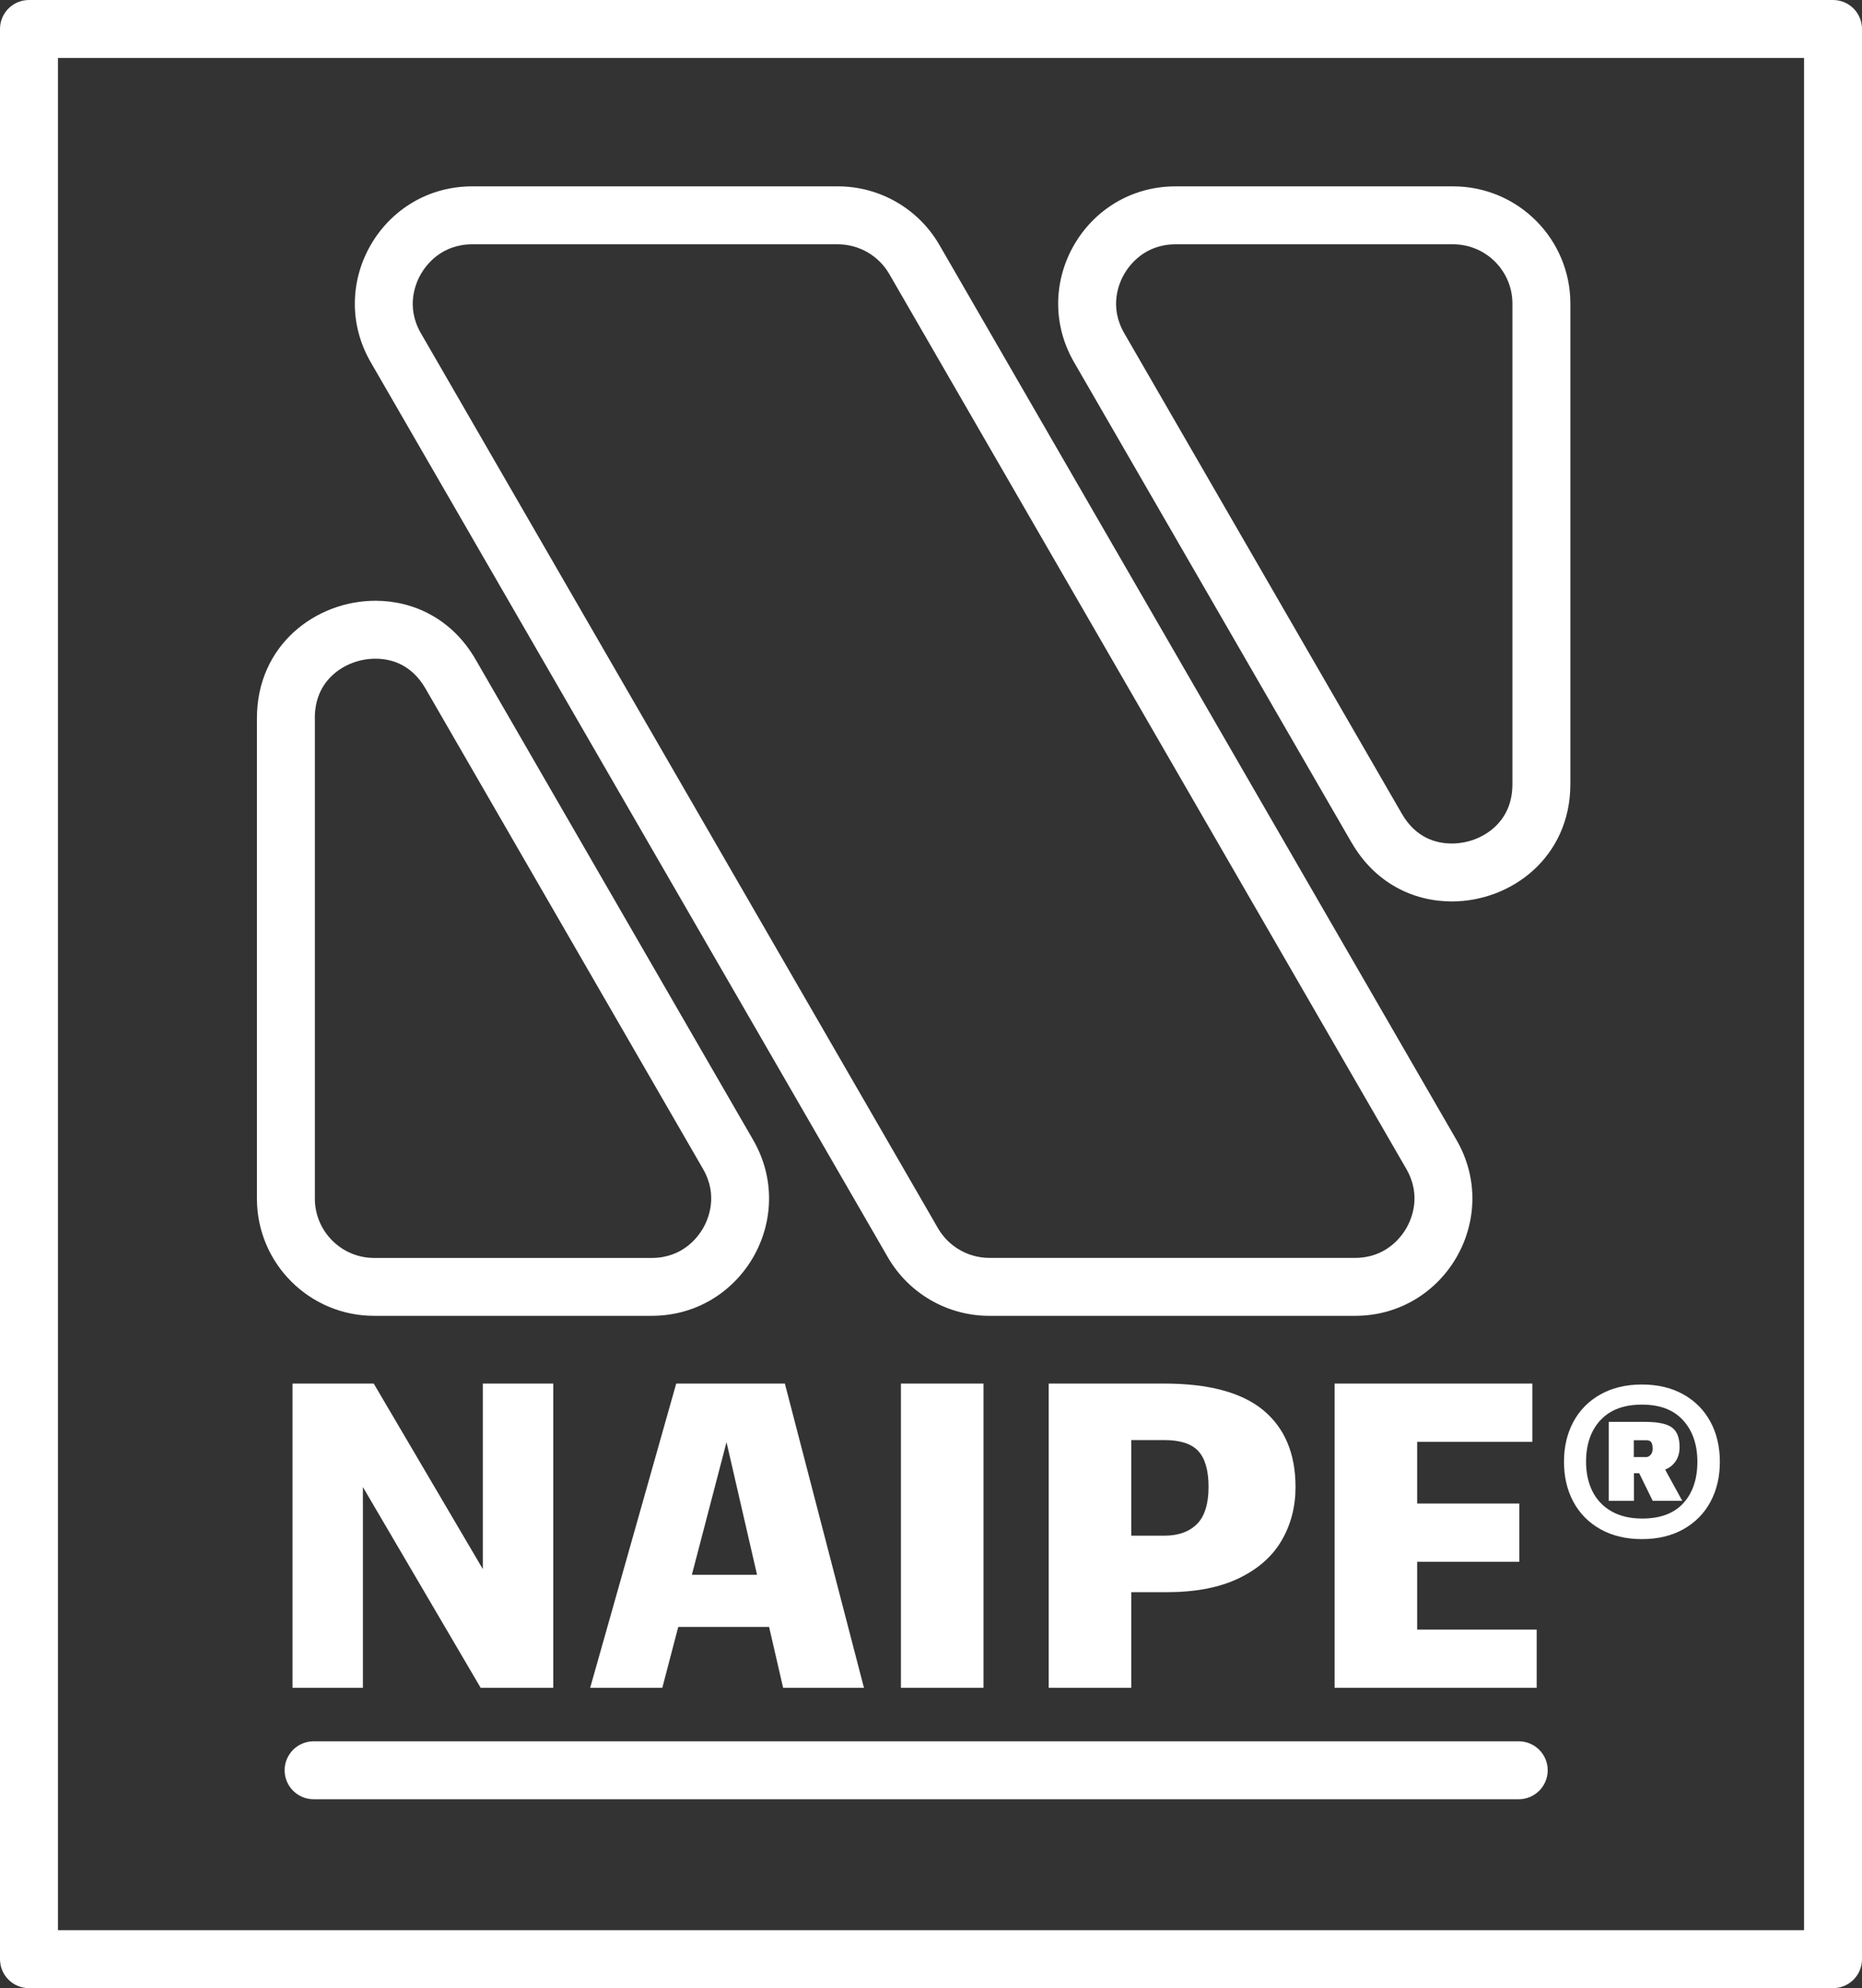 <?xml version="1.0" encoding="UTF-8"?>
<svg id="Layer_1" xmlns="http://www.w3.org/2000/svg" version="1.1" viewBox="0 0 321.34 343.09">
  <rect x="0" y="0" width="321.34" height="343.09" fill="#333333" stroke="none"/>
  <!-- Generator: Adobe Illustrator 29.5.0, SVG Export Plug-In . SVG Version: 2.1.0 Build 137)  -->
  <defs>
    <style>
      .st0 {
        fill: #fff;
      }
    </style>
  </defs>
  <polygon class="st0" points="62.63 256.62 82.95 291.26 95.48 291.26 95.48 238.76 83.33 238.76 83.33 270.78 64.5 238.76 50.48 238.76 50.48 291.26 62.63 291.26 62.63 256.62"/>
  <path class="st0" d="M132.73,280.76l2.42,10.5h13.95l-13.65-52.5h-18.75l-14.85,52.5h12.45l2.75-10.5h15.69ZM119.4,271.76l5.98-22.89,5.27,22.89h-11.26Z"/>
  <rect class="st0" x="155.48" y="238.76" width="14.25" height="52.5"/>
  <path class="st0" d="M201.3,274.76c5,0,9.16-.8,12.49-2.4,3.32-1.6,5.79-3.77,7.39-6.52,1.6-2.75,2.4-5.82,2.4-9.23,0-5.75-1.85-10.16-5.55-13.24-3.7-3.07-9.4-4.61-17.1-4.61h-19.95v52.5h14.25v-16.5h6.08ZM206.81,250.42c1.17,1.27,1.76,3.34,1.76,6.19s-.67,5.09-2.02,6.41c-1.35,1.33-3.23,1.99-5.62,1.99h-5.7v-16.5h5.7c2.75,0,4.71.64,5.89,1.91Z"/>
  <polygon class="st0" points="264.45 248.81 264.45 238.76 230.32 238.76 230.32 291.26 265.2 291.26 265.2 281.21 244.57 281.21 244.57 269.51 262.2 269.51 262.2 259.46 244.57 259.46 244.57 248.81 264.45 248.81"/>
  <path class="st0" d="M271.53,259.16c1.08,2.01,2.64,3.59,4.67,4.73,2.03,1.14,4.42,1.71,7.16,1.71s5.13-.57,7.16-1.71c2.03-1.14,3.59-2.72,4.67-4.73,1.08-2.01,1.62-4.31,1.62-6.9s-.54-4.89-1.62-6.9c-1.08-2.01-2.64-3.59-4.67-4.73-2.03-1.14-4.42-1.71-7.16-1.71s-5.13.57-7.16,1.71c-2.03,1.14-3.59,2.72-4.67,4.73-1.08,2.01-1.62,4.31-1.62,6.9s.54,4.89,1.62,6.9ZM276.2,245.09c1.64-1.8,4.03-2.7,7.16-2.7s5.46.9,7.1,2.7,2.47,4.19,2.47,7.16-.8,5.36-2.41,7.13c-1.61,1.78-3.97,2.67-7.11,2.67-2.09,0-3.86-.42-5.31-1.25-1.45-.83-2.54-1.98-3.28-3.45-.73-1.47-1.1-3.17-1.1-5.1,0-2.98.82-5.37,2.46-7.16Z"/>
  <path class="st0" d="M281.97,254.23h.92l2.33,4.76h5.1l-2.95-5.38c.36-.16.7-.34.98-.56,1-.79,1.51-1.9,1.51-3.33,0-1.62-.45-2.76-1.33-3.39-.89-.64-2.42-.96-4.58-.96h-6.32v13.63h4.35v-4.76ZM284.17,248.54c.35,0,.61.11.78.32.17.21.26.59.26,1.13,0,.5-.13.87-.38,1.1-.25.23-.47.35-.67.35h-2.2v-2.9h2.2Z"/>
  <path class="st0" d="M316.34,0H5C2.24,0,0,2.24,0,5v333.09c0,2.76,2.24,5,5,5h311.34c2.76,0,5-2.24,5-5V5c0-2.76-2.24-5-5-5ZM311.34,333.09H10V10h301.34v323.09Z"/>
  <path class="st0" d="M64.56,227.07h47.9c15.58,0,25.31-16.86,17.52-30.35l-47.9-82.91c-4.04-7-10.69-10.14-17.28-10.14-10.29,0-20.46,7.65-20.46,20.26v82.91c0,11.17,9.06,20.23,20.23,20.23ZM54.33,123.93c0-3.08,1.05-5.59,3.11-7.47,1.95-1.78,4.63-2.79,7.36-2.79,2.58,0,6.17.89,8.63,5.15l47.9,82.91c2.67,4.62.89,8.69,0,10.23-.89,1.54-3.53,5.12-8.86,5.12h-47.9c-5.64,0-10.23-4.59-10.23-10.23v-82.91Z"/>
  <path class="st0" d="M233.27,145.42c4.04,7,10.69,10.14,17.28,10.14,10.29,0,20.46-7.65,20.46-20.26V52.39c0-11.17-9.06-20.23-20.23-20.23h-47.9c-15.58,0-25.31,16.86-17.52,30.35l47.9,82.91ZM194.02,47.28c.89-1.54,3.53-5.12,8.86-5.12h47.9c5.64,0,10.23,4.59,10.23,10.23v82.91c0,3.08-1.05,5.59-3.11,7.47-1.95,1.78-4.63,2.79-7.36,2.79-2.58,0-6.17-.89-8.62-5.15l-47.9-82.91c-2.67-4.62-.89-8.69,0-10.23Z"/>
  <path class="st0" d="M153.22,216.96c3.62,6.26,10.29,10.11,17.52,10.11h63.1c15.58,0,25.31-16.86,17.52-30.35L162.12,42.27c-3.62-6.26-10.29-10.11-17.52-10.11h-63.1c-15.58,0-25.31,16.86-17.52,30.35l89.24,154.45ZM72.64,47.28c.89-1.54,3.53-5.12,8.86-5.12h63.1c3.64,0,7.04,1.96,8.86,5.11l89.24,154.45c2.67,4.62.89,8.69,0,10.23-.89,1.54-3.53,5.12-8.86,5.12h-63.1c-3.64,0-7.04-1.96-8.86-5.11L72.64,57.51c-2.67-4.62-.89-8.69,0-10.23Z"/>
  <path class="st0" d="M262.1,300.49H54.12c-2.76,0-5,2.24-5,5s2.24,5,5,5h207.98c2.76,0,5-2.24,5-5s-2.24-5-5-5Z"/>
</svg>